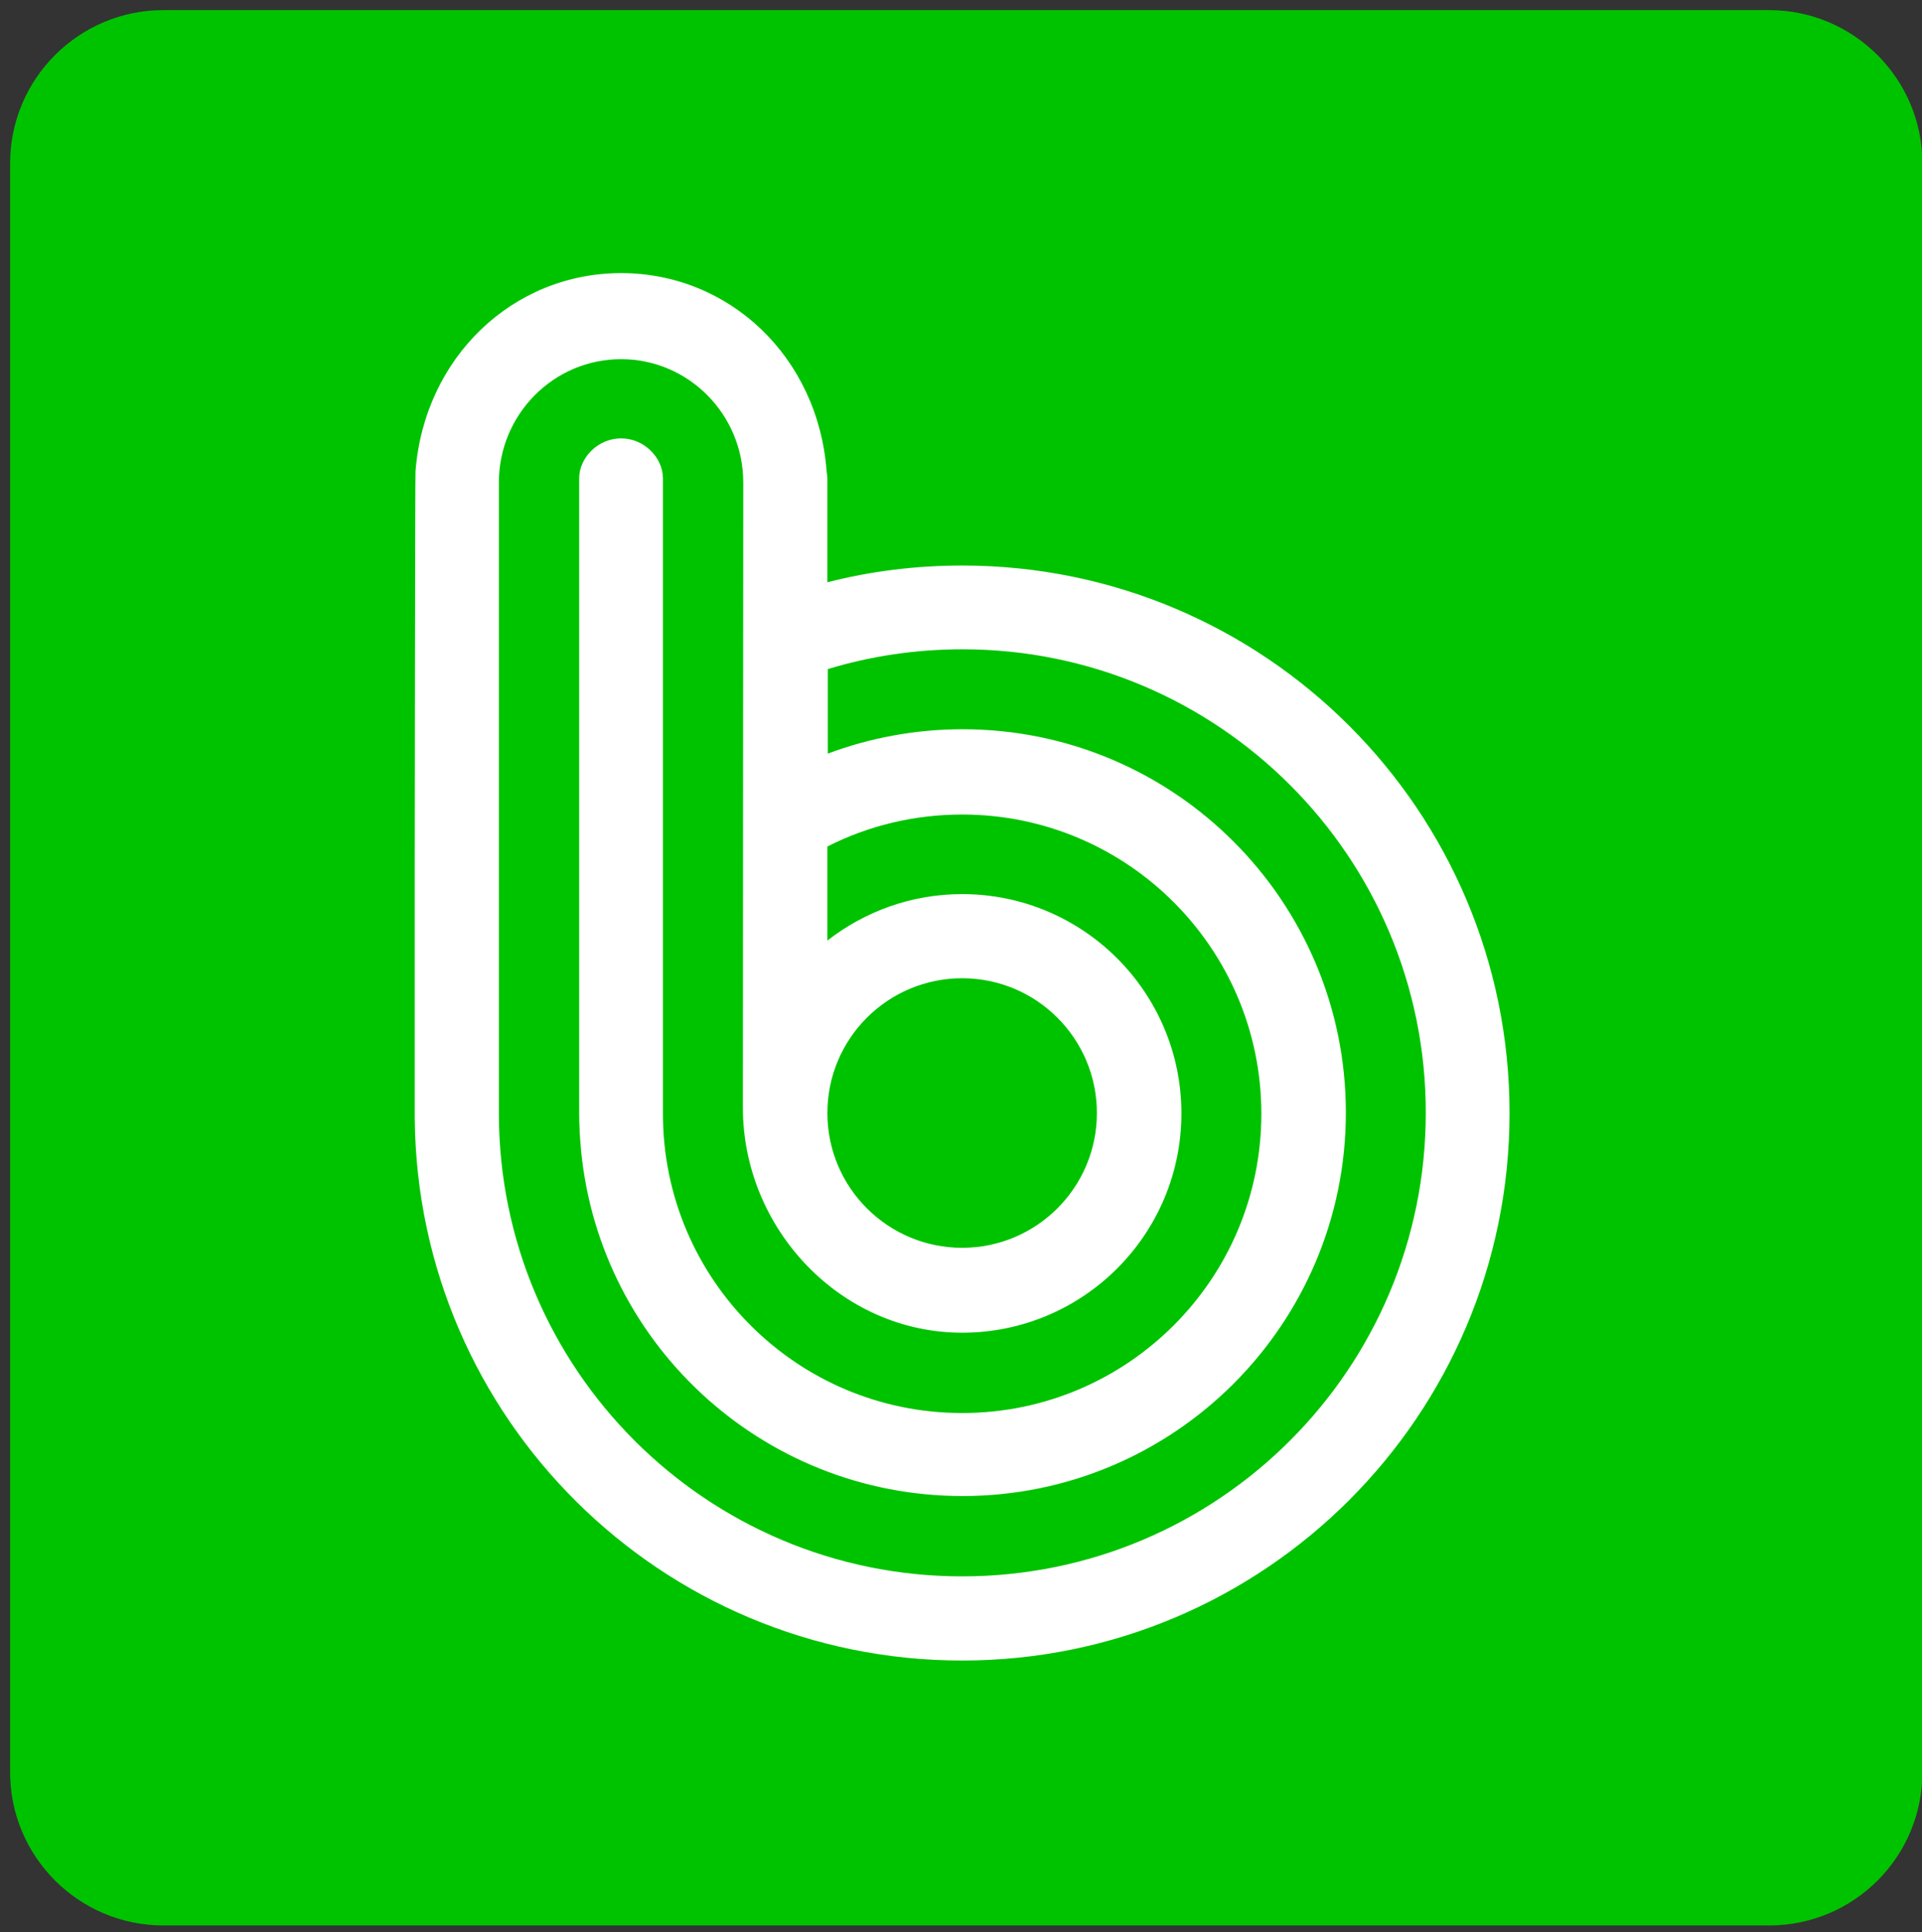 <svg width="190" height="191" xmlns="http://www.w3.org/2000/svg" xmlns:xlink="http://www.w3.org/1999/xlink" overflow="hidden"><rect width="100%" height="100%" fill="#333333" stroke="none"/><defs><clipPath id="clip0"><rect x="648" y="32" width="190" height="191"/></clipPath></defs><g clip-path="url(#clip0)" transform="translate(-648 -32)"><path d="M838.038 207.191C838.038 215.561 831.272 222.341 822.88 222.341L664.158 222.341C655.804 222.341 649 215.561 649 207.191L649 48.15C649 39.78 655.804 33 664.158 33L822.88 33C831.234 33 838.038 39.78 838.038 48.15L838.038 207.191Z" fill="#00C300" fill-rule="evenodd"/><path d="M743.113 87.906C738.522 87.906 734.044 88.47 729.792 89.561L729.792 80.416 729.792 79.324C729.792 79.098 729.754 78.873 729.716 78.609 728.888 67.318 720.121 59 709.396 59 698.709 59 689.941 67.318 689.075 78.609 689.038 78.835 689 117.112 689 117.112L689 142.028C689 142.216 689 142.367 689 142.555 689.263 172.213 713.385 196.151 743.113 196.151 772.992 196.151 797.226 171.912 797.226 142.028 797.226 112.144 773.029 87.906 743.113 87.906ZM743.113 187.833C717.825 187.833 697.316 167.32 697.316 142.028L697.316 79.701C697.316 72.963 702.735 67.506 709.396 67.506 716.056 67.506 721.475 72.963 721.475 79.701L721.438 141.501C721.438 153.47 731.109 163.745 743.113 163.745 755.079 163.745 764.788 154.034 764.788 142.066 764.788 130.097 755.079 120.387 743.113 120.387 738.07 120.387 733.479 122.118 729.792 124.978L729.792 115.682C733.781 113.649 738.334 112.52 743.113 112.52 759.445 112.52 772.691 125.769 772.691 142.103 772.691 158.438 759.445 171.686 743.113 171.686 726.781 171.686 713.535 158.438 713.535 142.103L713.535 79.287C713.535 77.254 711.691 75.335 709.396 75.335 707.1 75.335 705.256 77.254 705.256 79.287L705.256 142.028C705.256 142.969 705.294 143.91 705.369 144.851 706.799 164.46 723.169 179.891 743.151 179.891 764.073 179.891 781.045 162.917 781.045 141.99 781.045 121.064 764.073 104.09 743.151 104.09 738.447 104.09 733.969 104.955 729.829 106.498L729.829 98.143C734.044 96.863 738.522 96.186 743.151 96.186 768.438 96.186 788.947 116.698 788.947 141.99 788.947 167.32 768.438 187.833 743.113 187.833ZM729.792 142.028C729.792 134.651 735.775 128.704 743.113 128.704 750.489 128.704 756.434 134.689 756.434 142.028 756.434 149.405 750.451 155.352 743.113 155.352 735.775 155.352 729.792 149.405 729.792 142.028Z" fill="#FFFFFF" fill-rule="evenodd"/></g></svg>